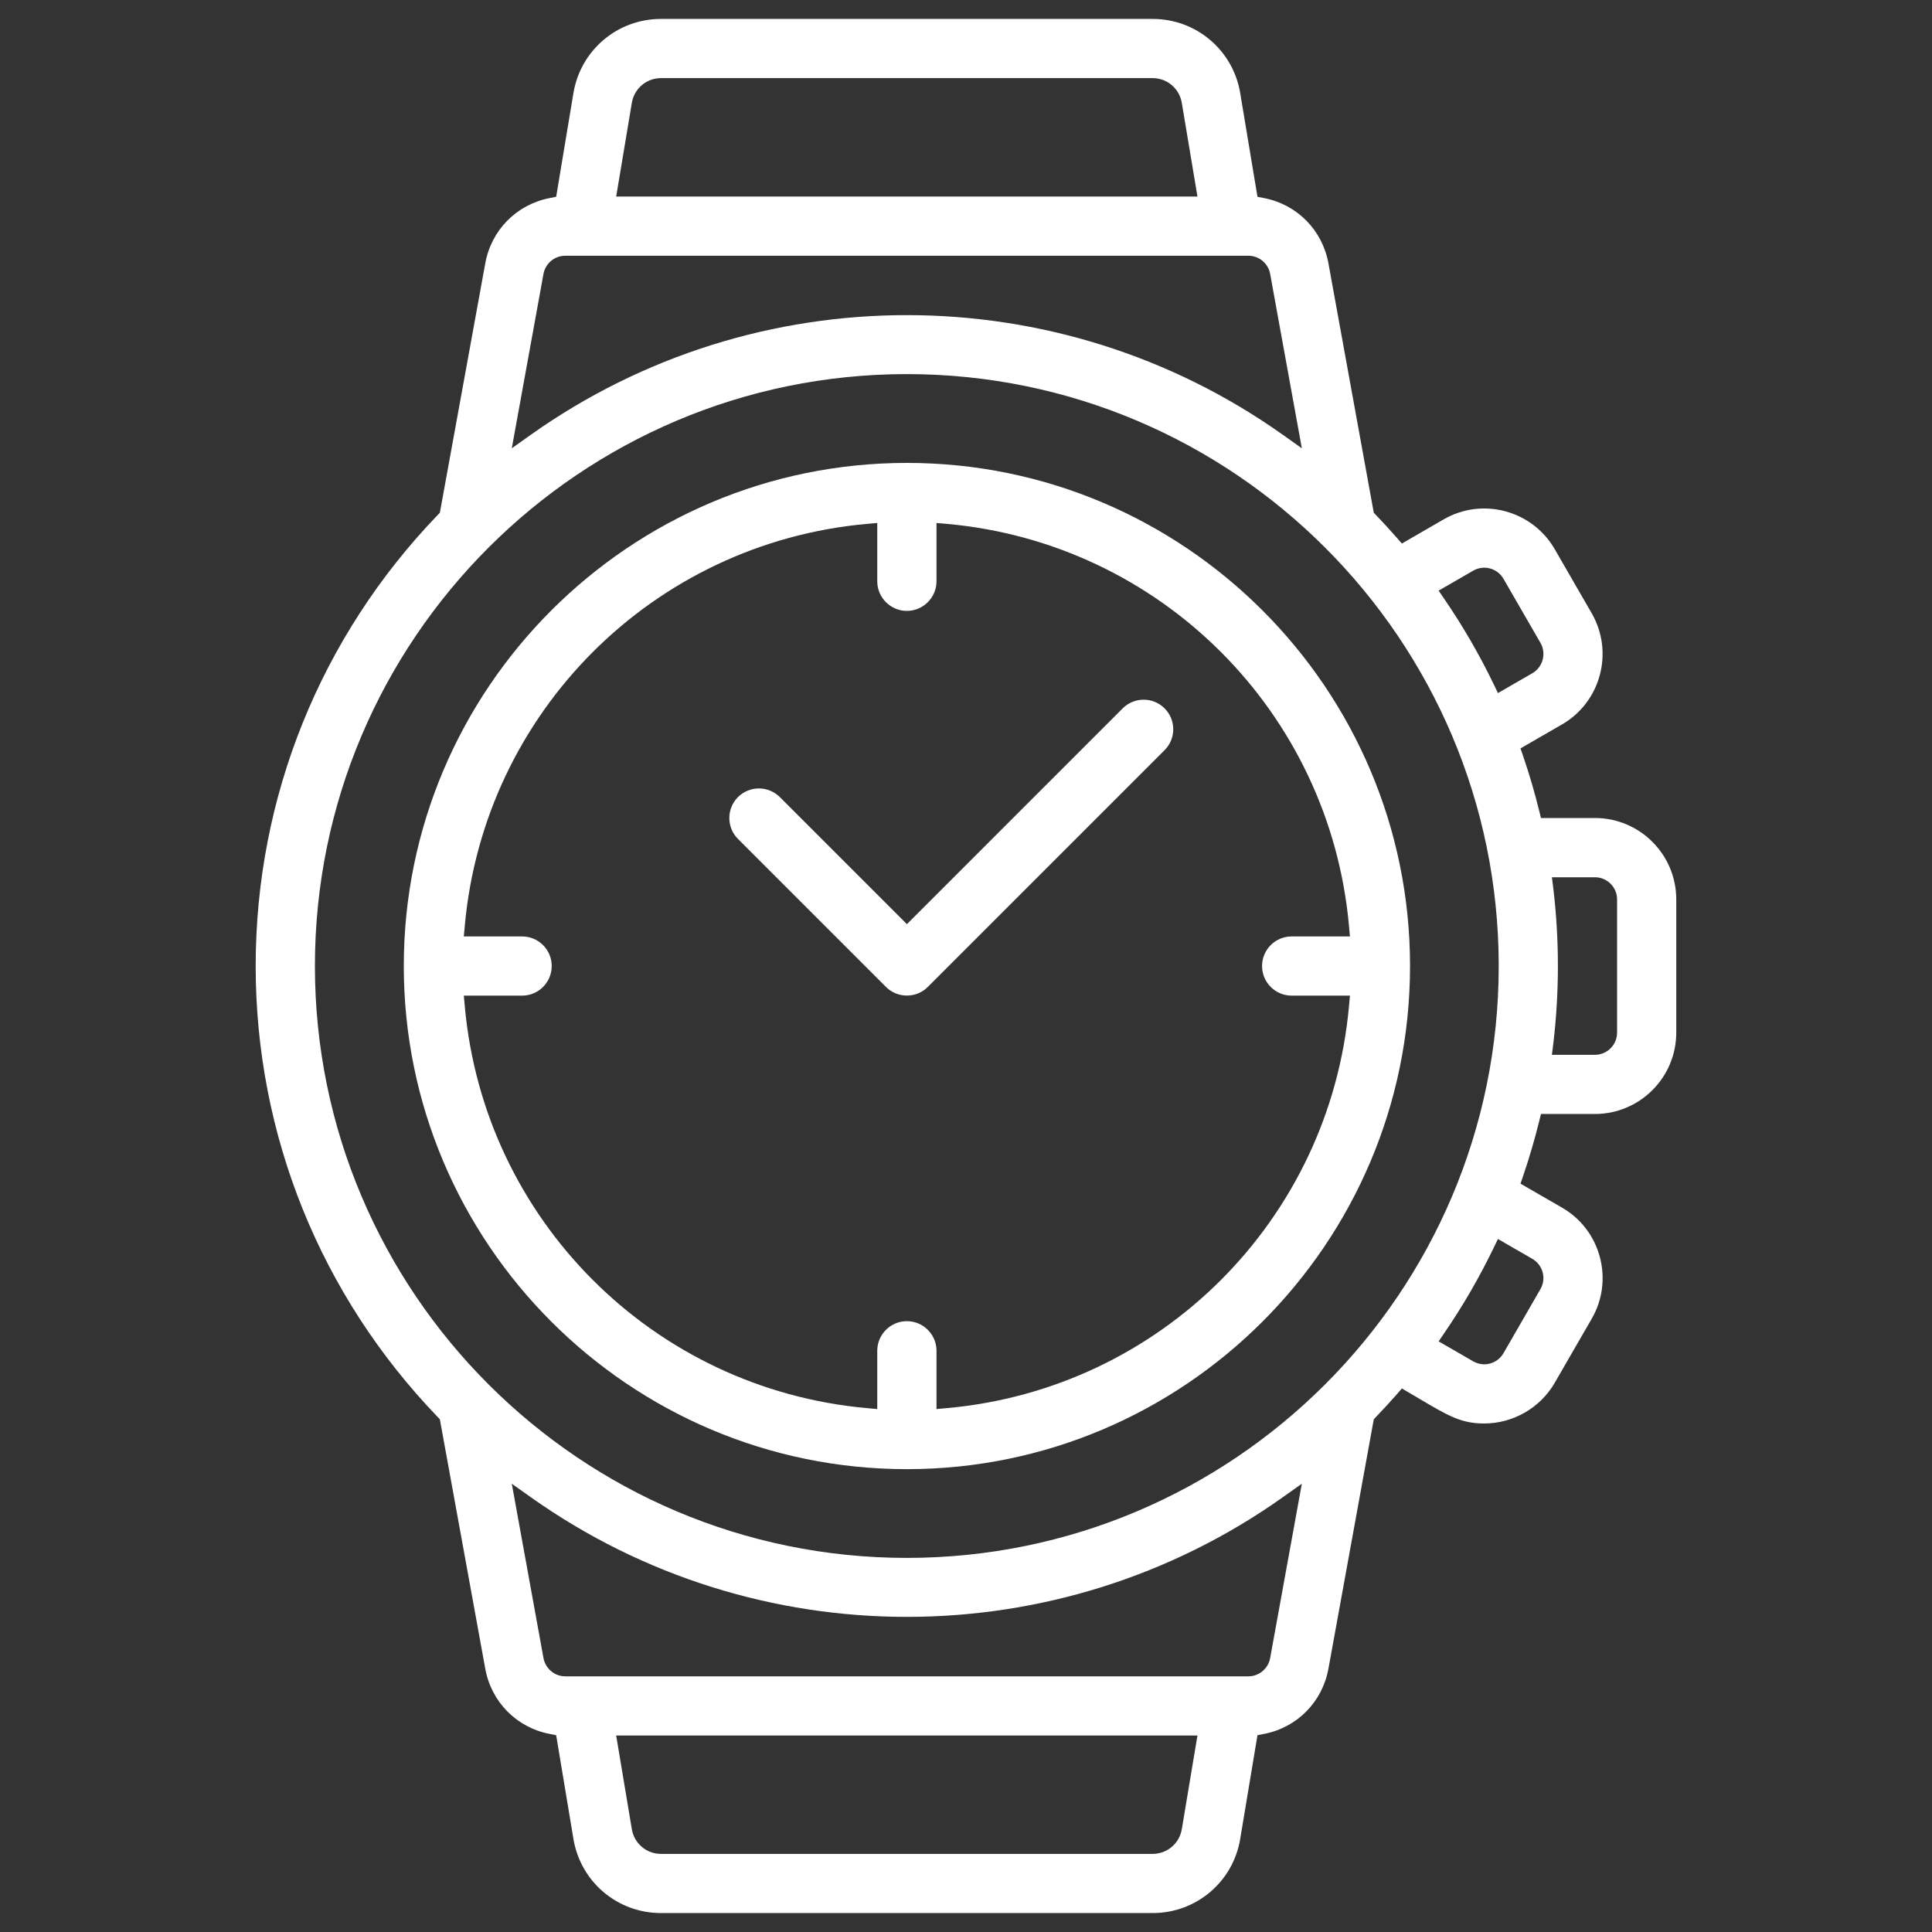 <?xml version="1.0" encoding="UTF-8"?><svg id="Ebene_1" xmlns="http://www.w3.org/2000/svg" viewBox="0 0 300 300"><rect x="0" y="0" width="300" height="300" fill="#333333" stroke="none"/><defs><style>.cls-1{fill:#fff;}</style></defs><path class="cls-1" d="m140.82,71.88c-43.08,0-78.12,35.04-78.12,78.12s35.04,78.13,78.12,78.13,78.13-35.05,78.13-78.13-35.05-78.12-78.13-78.12Zm68.65,84.35c-2.99,33.18-29.24,59.43-62.42,62.42l-1.63.15v-9.06c0-2.53-2.07-4.59-4.6-4.59s-4.6,2.06-4.6,4.59v9.06l-1.63-.15c-33.18-2.99-59.43-29.24-62.42-62.42l-.15-1.63h9.06c2.53,0,4.59-2.06,4.59-4.6s-2.06-4.59-4.59-4.59h-9.06l.15-1.64c2.99-33.18,29.24-59.43,62.42-62.42l1.63-.14v9.05c0,2.53,2.07,4.6,4.6,4.6s4.6-2.07,4.6-4.6v-9.05l1.63.14c33.18,2.99,59.43,29.24,62.42,62.42l.15,1.64h-9.06c-2.53,0-4.59,2.06-4.59,4.59s2.06,4.6,4.59,4.6h9.06l-.15,1.63Z"/><path class="cls-1" d="m247.66,127.02h-8.38l-.28-1.14c-.7-2.84-1.54-5.7-2.5-8.51l-.4-1.16,6.43-3.71c6.04-3.48,8.11-11.22,4.63-17.27l-5.74-9.95c-1.69-2.92-4.42-5.01-7.68-5.89-3.26-.87-6.66-.42-9.59,1.27l-6.47,3.74-.81-.93c-1.04-1.19-2.14-2.38-3.24-3.53l-.31-.32-7.04-38.72c-.94-5.17-4.86-9.14-9.99-10.14l-1.03-.2-2.68-16.1c-1.11-6.67-6.83-11.52-13.6-11.52h-76.34c-6.77,0-12.49,4.85-13.6,11.52l-2.68,16.1-1.02.2c-5.13,1-9.06,4.97-9.99,10.14l-7.05,38.72-.31.32c-18.25,18.96-28.29,43.85-28.29,70.09.01,26.22,10.06,51.09,28.29,70.03l.31.33,7.05,38.72c.93,5.16,4.86,9.14,9.99,10.13l1.02.2,2.68,16.1c1.11,6.68,6.83,11.52,13.6,11.52h76.34c6.77,0,12.49-4.84,13.6-11.52l2.68-16.1,1.03-.2c5.13-.99,9.05-4.97,9.99-10.13l7.04-38.72.31-.33c1.1-1.15,2.19-2.33,3.24-3.52l.81-.94,2.77,1.63c4.43,2.62,6.45,3.81,10,3.81,4.51,0,8.71-2.42,10.97-6.32l5.75-9.96c1.68-2.92,2.12-6.32,1.25-9.58-.88-3.27-2.97-5.99-5.89-7.67l-6.43-3.71.4-1.17c.96-2.81,1.8-5.67,2.5-8.51l.28-1.14h8.38c6.97,0,12.63-5.67,12.63-12.64v-20.68c0-6.97-5.66-12.64-12.63-12.64ZM98.11,15.98c.37-2.23,2.27-3.85,4.53-3.85h76.34c2.26,0,4.16,1.62,4.53,3.85l2.43,14.54h-90.26l2.43-14.54Zm-13.72,26.56c.3-1.64,1.72-2.83,3.39-2.83h106.06c1.67,0,3.09,1.19,3.39,2.83l4.92,27.07-3-2.13c-34.9-24.73-81.79-24.73-116.68,0l-3,2.13,4.92-27.07Zm99.12,241.49c-.37,2.22-2.27,3.84-4.53,3.84h-76.34c-2.26,0-4.16-1.62-4.53-3.84l-2.43-14.54h90.26l-2.43,14.54Zm13.72-26.57c-.3,1.64-1.72,2.84-3.39,2.84h-106.06c-1.67,0-3.09-1.2-3.39-2.84l-4.92-27.07,3,2.13c34.9,24.73,81.79,24.73,116.68,0l3-2.13-4.92,27.07Zm-56.42-15.55c-50.68,0-91.91-41.23-91.91-91.91s41.23-91.91,91.91-91.91,91.91,41.23,91.91,91.91-41.23,91.91-91.91,91.91Zm97.13-46.44c1.64.95,2.21,3.06,1.26,4.7l-5.74,9.95c-.46.8-1.21,1.37-2.1,1.61-.29.08-.59.12-.89.12-.6,0-1.19-.16-1.72-.47l-5.36-3.09.91-1.34c2.85-4.16,5.4-8.57,7.6-13.11l.7-1.45,5.34,3.08Zm-5.34-87.85l-.7-1.46c-2.2-4.54-4.75-8.95-7.6-13.11l-.91-1.34,5.36-3.09c.79-.46,1.72-.59,2.62-.35.88.24,1.63.81,2.09,1.61l5.74,9.94c.95,1.65.38,3.77-1.26,4.72l-5.34,3.08Zm18.5,52.72c0,1.9-1.54,3.45-3.44,3.45h-6.68l.21-1.68c.96-8.04.96-16.18,0-24.22l-.21-1.67h6.68c1.9,0,3.44,1.54,3.44,3.44v20.68Z"/><path class="cls-1" d="m180.83,116.49l-36.76,36.76c-.87.87-2.02,1.34-3.25,1.34s-2.38-.47-3.25-1.34l-22.98-22.98c-.86-.86-1.34-2.02-1.34-3.25s.48-2.38,1.34-3.25c.87-.86,2.03-1.34,3.25-1.34s2.38.48,3.25,1.34l19.73,19.73,33.51-33.51c1.8-1.79,4.71-1.79,6.5,0,1.8,1.79,1.8,4.71,0,6.5Z"/></svg>